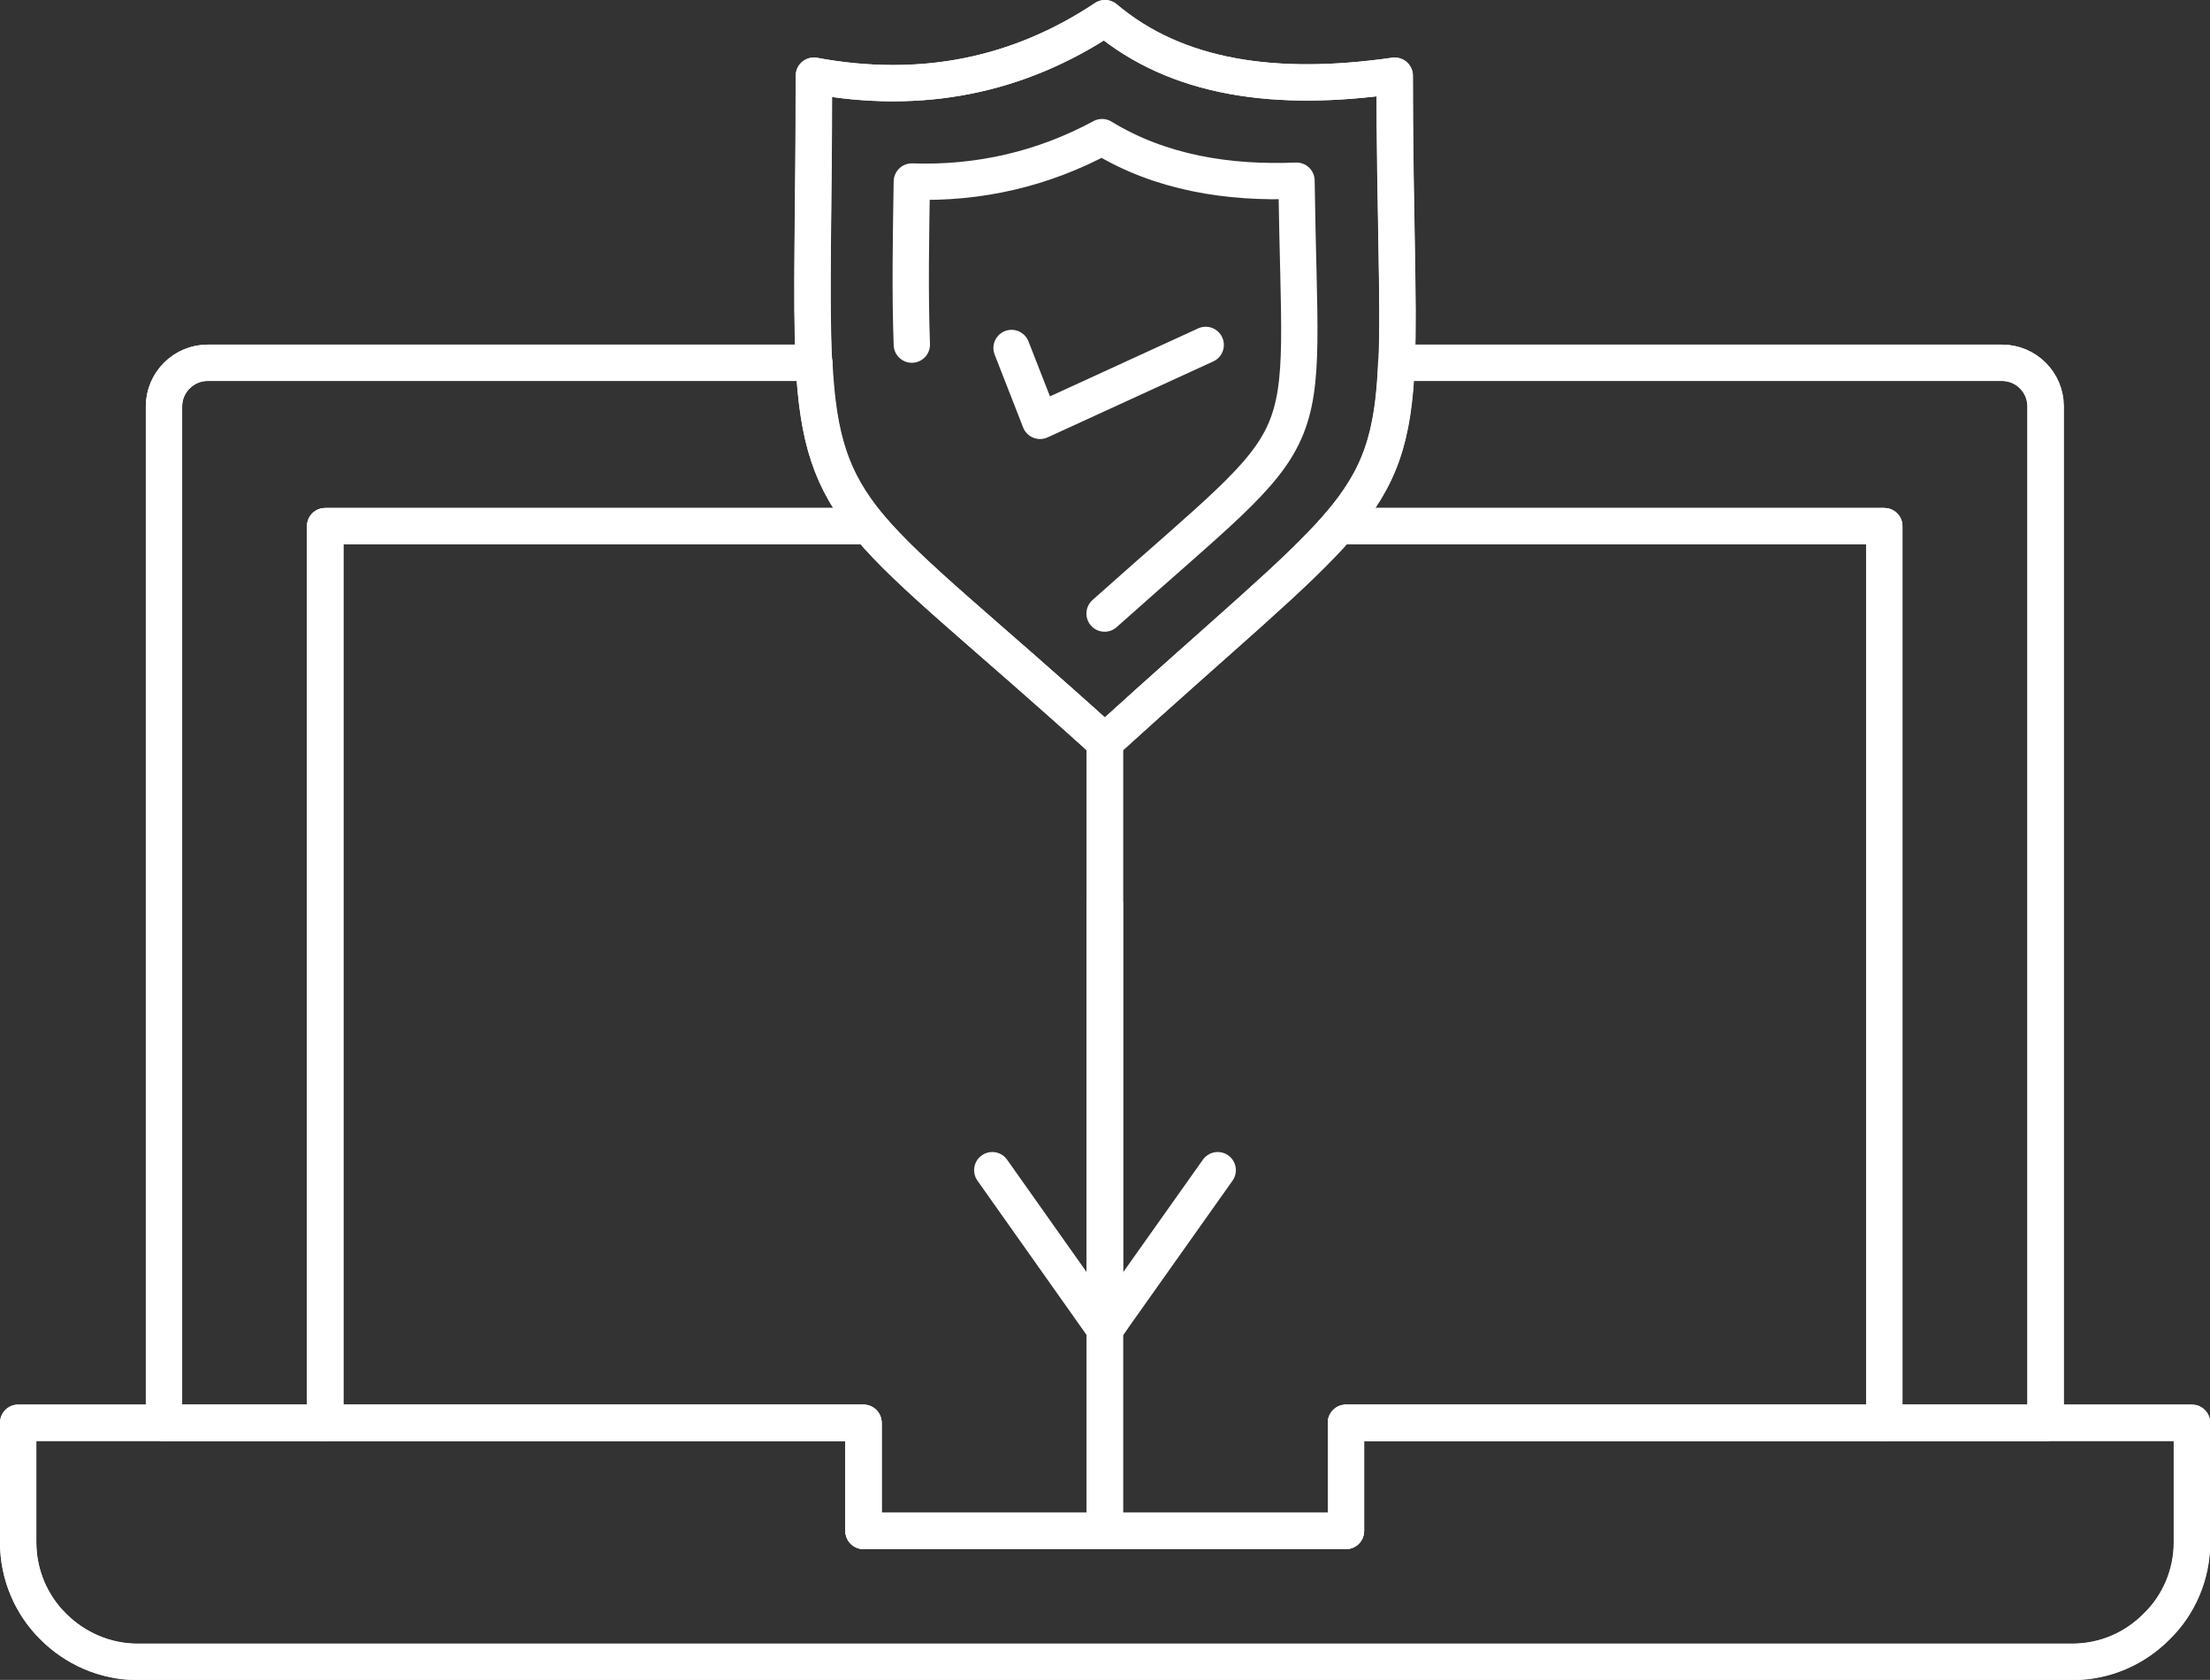 <?xml version="1.0" encoding="UTF-8"?>
<svg id="Capa_2" data-name="Capa 2" xmlns="http://www.w3.org/2000/svg" viewBox="0 0 79.11 60.15">
  <rect x="0" y="0" width="79.11" height="60.15" fill="#333333" stroke="none"/>
  <defs>
    <style>
      .cls-1 {
        fill: none;
        stroke: #fff;
        stroke-linecap: round;
        stroke-linejoin: round;
        stroke-width: 1.3px;
      }
    </style>
  </defs>
  <g id="_103" data-name="103">
    <g>
      <g>
        <path class="cls-1" d="M29.14,12.99c-.12-2.29,0-5.44,0-10.28,3.85.71,7.32,0,10.42-2.06,2.57,2.17,6.13,2.67,10.37,2.06,0,4.91.16,8.03.07,10.28-.11,2.66-.57,4.1-2.08,5.85-1.51,1.75-4.06,3.82-8.36,7.73-4.38-3.97-6.95-5.95-8.44-7.73-1.36-1.64-1.83-3.12-1.97-5.85Z"/>
        <path class="cls-1" d="M31.11,18.84c1.5,1.79,4.06,3.76,8.44,7.73v20.5l.24.18-.24.35v7.22h-8.64v-3.87H11.64V18.84h19.47Z"/>
        <path class="cls-1" d="M48.18,50.95v3.87h-8.63v-7.22l.24-.35-.24-.18v-20.5c4.3-3.92,6.85-5.99,8.36-7.73h19.54v32.11h-19.27Z"/>
        <path class="cls-1" d="M49.99,12.99h21.67c.86,0,1.56.7,1.56,1.56v36.4h-5.77V18.84h-19.54c1.51-1.75,1.97-3.19,2.08-5.85Z"/>
        <path class="cls-1" d="M7.43,12.99h21.7c.14,2.72.61,4.21,1.97,5.85H11.64v32.11h-5.77V14.55c0-.86.71-1.56,1.56-1.56Z"/>
        <path class="cls-1" d="M74.18,59.5H4.92c-1.17,0-2.24-.49-3.02-1.27-.77-.76-1.25-1.84-1.25-3.01v-4.28h30.26v3.87h17.27v-3.87h30.28v4.28c0,1.17-.48,2.25-1.26,3.01-.77.78-1.83,1.27-3.02,1.27Z"/>
      </g>
      <g>
        <path class="cls-1" d="M67.45,50.95h-19.27v3.87h-17.27v-3.87H.65v4.28c0,1.17.48,2.25,1.25,3.01.77.78,1.85,1.27,3.02,1.27h69.27c1.18,0,2.25-.49,3.02-1.27.78-.76,1.26-1.84,1.26-3.01v-4.28h-11Z"/>
        <path class="cls-1" d="M29.15,12.99H7.43c-.85,0-1.56.7-1.56,1.56v36.4"/>
        <path class="cls-1" d="M73.23,50.95V14.55c0-.86-.7-1.56-1.56-1.56h-21.67"/>
        <polyline class="cls-1" points="47.91 18.84 67.45 18.84 67.45 50.95"/>
        <polyline class="cls-1" points="11.64 50.95 11.64 18.84 31.11 18.84"/>
        <path class="cls-1" d="M49.99,12.99c.1-2.25-.07-5.37-.07-10.28-4.24.61-7.8.11-10.37-2.06-3.1,2.07-6.58,2.77-10.42,2.06,0,4.84-.11,8,0,10.28.14,2.72.61,4.21,1.97,5.85,1.5,1.79,4.06,3.76,8.44,7.73,4.3-3.92,6.85-5.99,8.36-7.73,1.51-1.75,1.97-3.19,2.08-5.85Z"/>
        <path class="cls-1" d="M39.54,21.97c7.91-7.07,7.01-5.18,6.87-15.5-2.44.1-4.87-.28-6.96-1.56-2.13,1.15-4.42,1.67-6.81,1.59-.03,1.94-.07,3.91,0,5.84"/>
        <line class="cls-1" x1="39.55" y1="32.37" x2="39.55" y2="47.07"/>
        <polyline class="cls-1" points="35.52 41.9 39.55 47.6 39.8 47.25 43.59 41.9"/>
        <polyline class="cls-1" points="36.21 12.46 37.23 15.07 43.16 12.35"/>
      </g>
    </g>
  </g>
</svg>